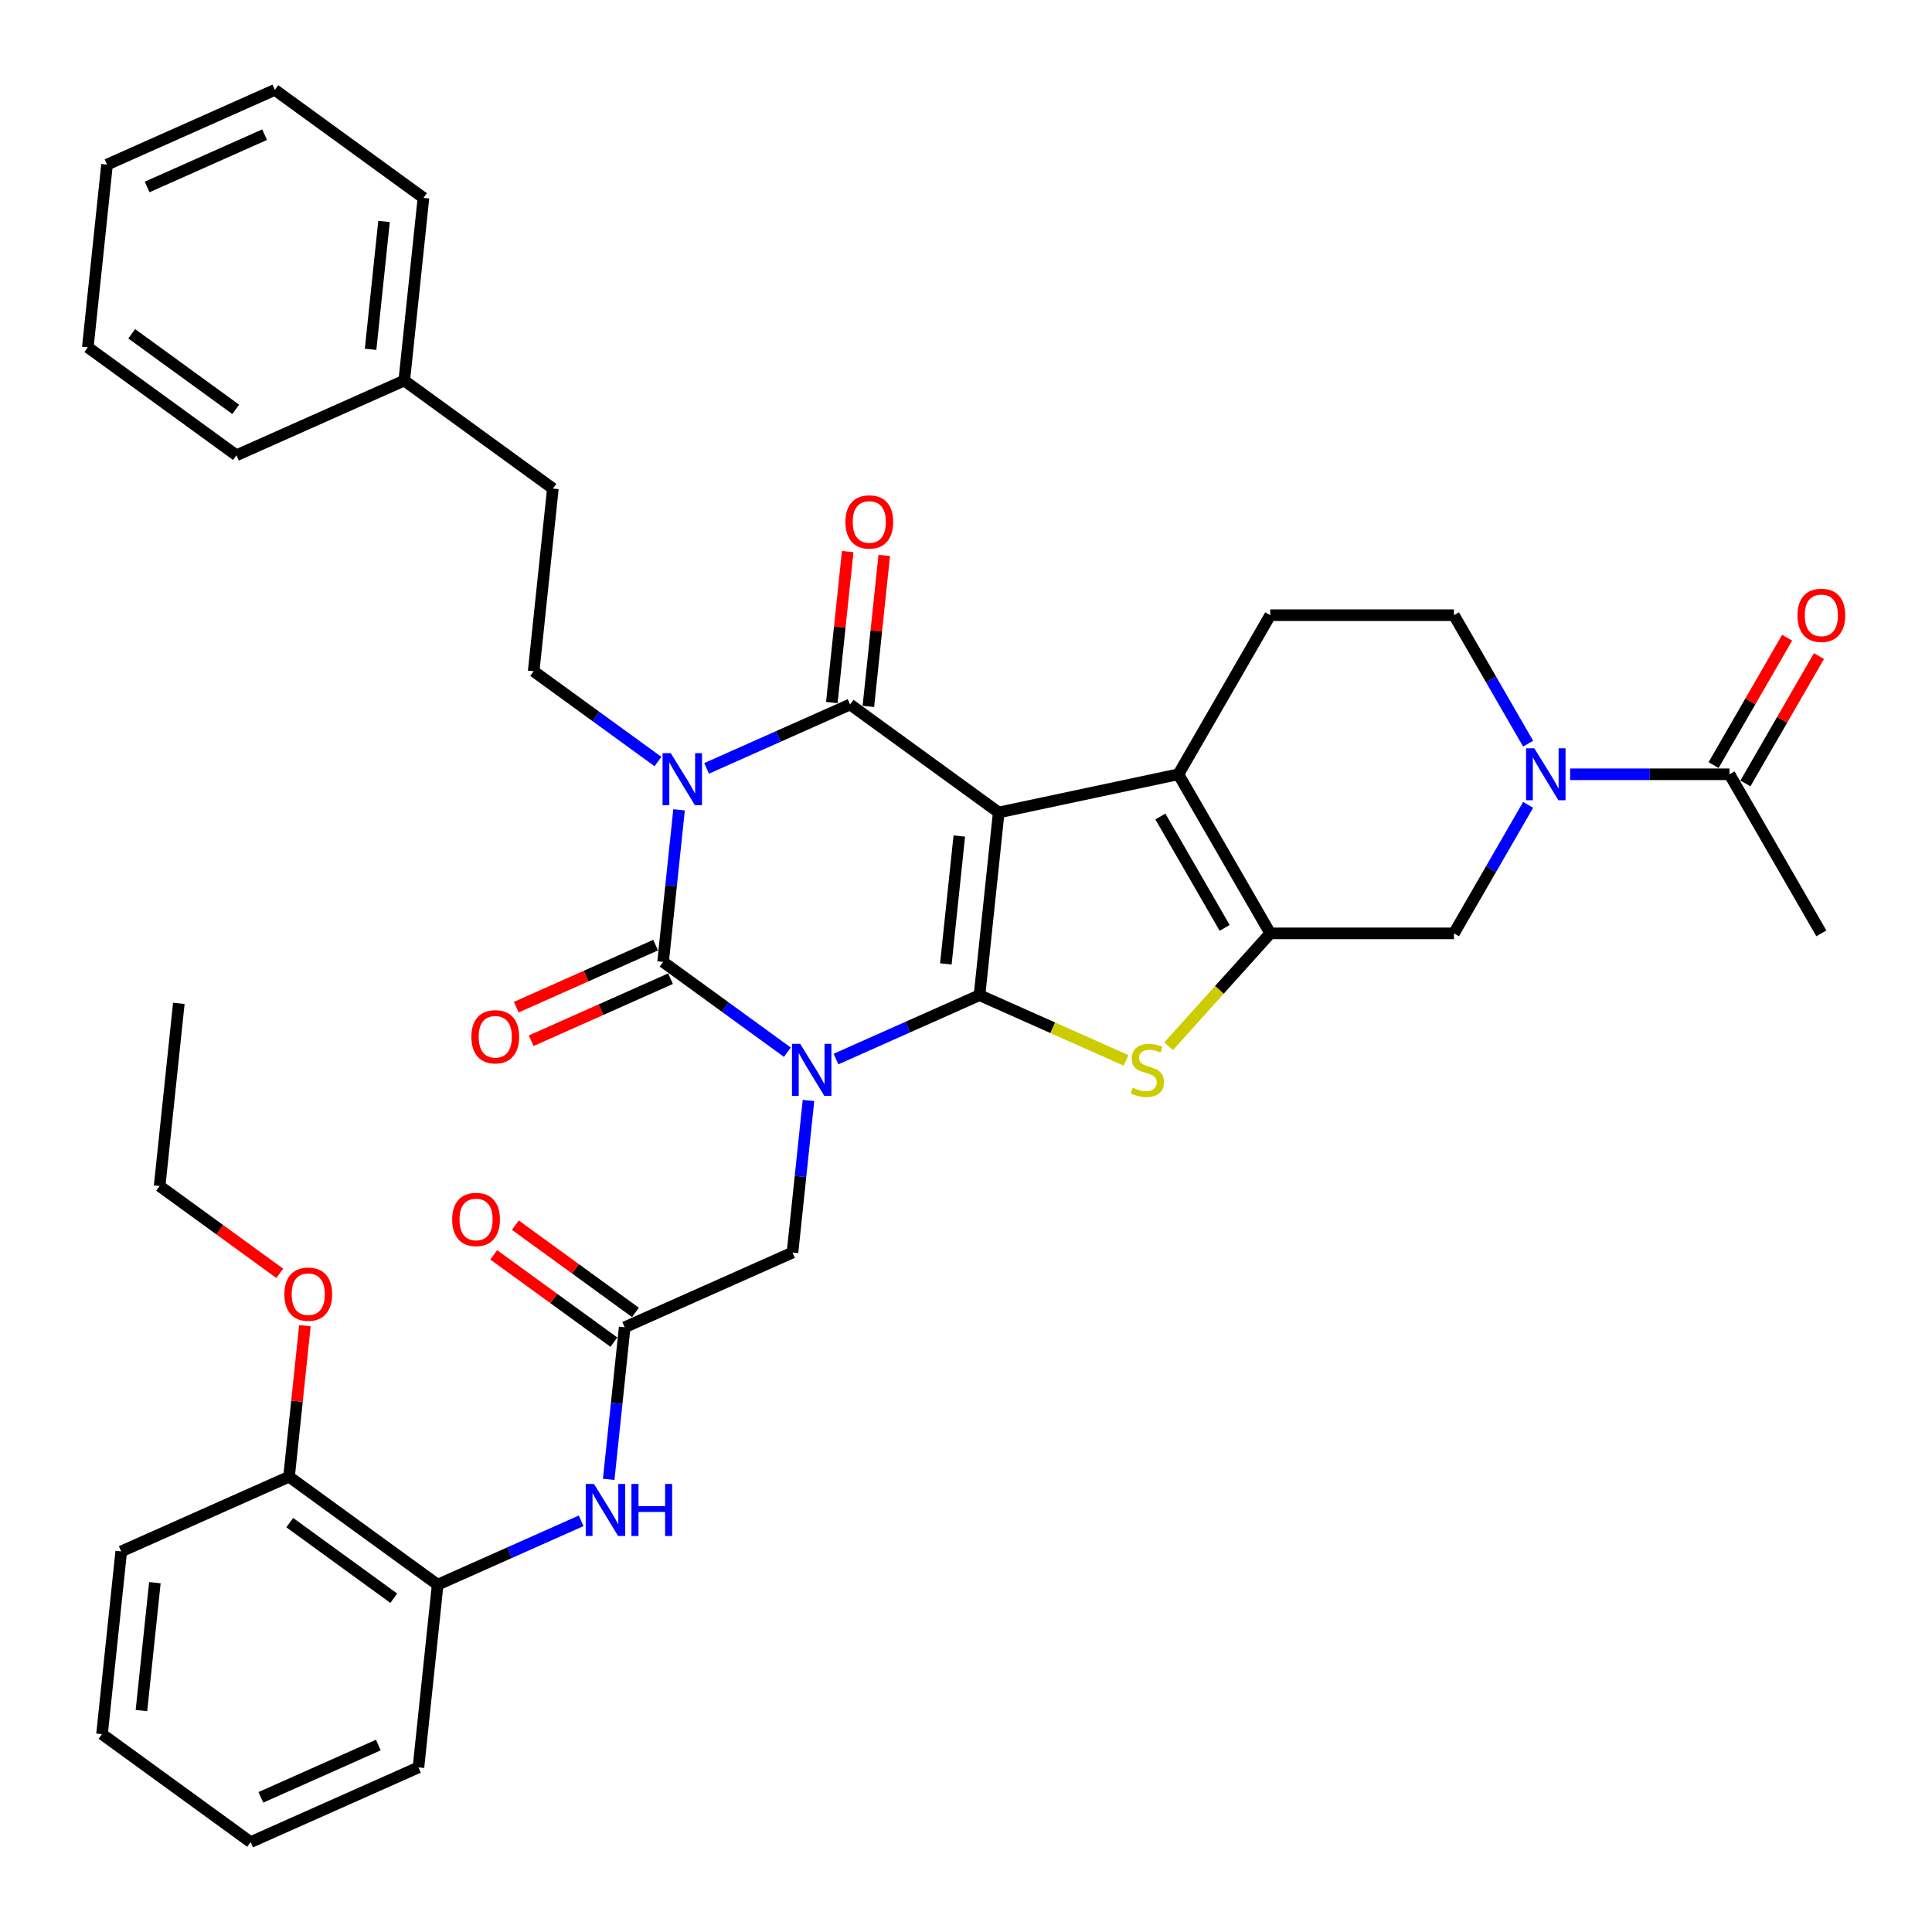 <?xml version='1.0' encoding='iso-8859-1'?>
<svg version='1.1' baseProfile='full'
              xmlns='http://www.w3.org/2000/svg'
                      xmlns:rdkit='http://www.rdkit.org/xml'
                      xmlns:xlink='http://www.w3.org/1999/xlink'
                  xml:space='preserve'
width='1000px' height='1000px' viewBox='0 0 1000 1000'>
<!-- END OF HEADER -->
<rect style='opacity:1.0;fill:#FFFFFF;stroke:none' width='1000' height='1000' x='0' y='0'> </rect>
<path class='bond-0' d='M 506.995,515.092 L 469.858,531.627' style='fill:none;fill-rule:evenodd;stroke:#000000;stroke-width:6px;stroke-linecap:butt;stroke-linejoin:miter;stroke-opacity:1' />
<path class='bond-0' d='M 469.858,531.627 L 432.722,548.161' style='fill:none;fill-rule:evenodd;stroke:#0000FF;stroke-width:6px;stroke-linecap:butt;stroke-linejoin:miter;stroke-opacity:1' />
<path class='bond-1' d='M 506.995,515.092 L 516.934,420.531' style='fill:none;fill-rule:evenodd;stroke:#000000;stroke-width:6px;stroke-linecap:butt;stroke-linejoin:miter;stroke-opacity:1' />
<path class='bond-1' d='M 489.574,498.92 L 496.531,432.727' style='fill:none;fill-rule:evenodd;stroke:#000000;stroke-width:6px;stroke-linecap:butt;stroke-linejoin:miter;stroke-opacity:1' />
<path class='bond-5' d='M 506.995,515.092 L 544.921,531.978' style='fill:none;fill-rule:evenodd;stroke:#000000;stroke-width:6px;stroke-linecap:butt;stroke-linejoin:miter;stroke-opacity:1' />
<path class='bond-5' d='M 544.921,531.978 L 582.847,548.864' style='fill:none;fill-rule:evenodd;stroke:#CCCC00;stroke-width:6px;stroke-linecap:butt;stroke-linejoin:miter;stroke-opacity:1' />
<path class='bond-3' d='M 407.544,544.62 L 375.377,521.249' style='fill:none;fill-rule:evenodd;stroke:#0000FF;stroke-width:6px;stroke-linecap:butt;stroke-linejoin:miter;stroke-opacity:1' />
<path class='bond-3' d='M 375.377,521.249 L 343.209,497.878' style='fill:none;fill-rule:evenodd;stroke:#000000;stroke-width:6px;stroke-linecap:butt;stroke-linejoin:miter;stroke-opacity:1' />
<path class='bond-10' d='M 418.468,569.607 L 414.331,608.967' style='fill:none;fill-rule:evenodd;stroke:#0000FF;stroke-width:6px;stroke-linecap:butt;stroke-linejoin:miter;stroke-opacity:1' />
<path class='bond-10' d='M 414.331,608.967 L 410.194,648.328' style='fill:none;fill-rule:evenodd;stroke:#000000;stroke-width:6px;stroke-linecap:butt;stroke-linejoin:miter;stroke-opacity:1' />
<path class='bond-4' d='M 516.934,420.531 L 440.01,364.643' style='fill:none;fill-rule:evenodd;stroke:#000000;stroke-width:6px;stroke-linecap:butt;stroke-linejoin:miter;stroke-opacity:1' />
<path class='bond-6' d='M 516.934,420.531 L 609.939,400.762' style='fill:none;fill-rule:evenodd;stroke:#000000;stroke-width:6px;stroke-linecap:butt;stroke-linejoin:miter;stroke-opacity:1' />
<path class='bond-2' d='M 365.737,397.711 L 402.874,381.177' style='fill:none;fill-rule:evenodd;stroke:#0000FF;stroke-width:6px;stroke-linecap:butt;stroke-linejoin:miter;stroke-opacity:1' />
<path class='bond-2' d='M 402.874,381.177 L 440.01,364.643' style='fill:none;fill-rule:evenodd;stroke:#000000;stroke-width:6px;stroke-linecap:butt;stroke-linejoin:miter;stroke-opacity:1' />
<path class='bond-11' d='M 340.559,394.17 L 308.392,370.799' style='fill:none;fill-rule:evenodd;stroke:#0000FF;stroke-width:6px;stroke-linecap:butt;stroke-linejoin:miter;stroke-opacity:1' />
<path class='bond-11' d='M 308.392,370.799 L 276.225,347.428' style='fill:none;fill-rule:evenodd;stroke:#000000;stroke-width:6px;stroke-linecap:butt;stroke-linejoin:miter;stroke-opacity:1' />
<path class='bond-39' d='M 351.483,419.157 L 347.346,458.517' style='fill:none;fill-rule:evenodd;stroke:#0000FF;stroke-width:6px;stroke-linecap:butt;stroke-linejoin:miter;stroke-opacity:1' />
<path class='bond-39' d='M 347.346,458.517 L 343.209,497.878' style='fill:none;fill-rule:evenodd;stroke:#000000;stroke-width:6px;stroke-linecap:butt;stroke-linejoin:miter;stroke-opacity:1' />
<path class='bond-16' d='M 339.342,489.192 L 303.28,505.247' style='fill:none;fill-rule:evenodd;stroke:#000000;stroke-width:6px;stroke-linecap:butt;stroke-linejoin:miter;stroke-opacity:1' />
<path class='bond-16' d='M 303.28,505.247 L 267.218,521.303' style='fill:none;fill-rule:evenodd;stroke:#FF0000;stroke-width:6px;stroke-linecap:butt;stroke-linejoin:miter;stroke-opacity:1' />
<path class='bond-16' d='M 347.077,506.564 L 311.014,522.62' style='fill:none;fill-rule:evenodd;stroke:#000000;stroke-width:6px;stroke-linecap:butt;stroke-linejoin:miter;stroke-opacity:1' />
<path class='bond-16' d='M 311.014,522.62 L 274.952,538.676' style='fill:none;fill-rule:evenodd;stroke:#FF0000;stroke-width:6px;stroke-linecap:butt;stroke-linejoin:miter;stroke-opacity:1' />
<path class='bond-17' d='M 449.467,365.636 L 453.574,326.561' style='fill:none;fill-rule:evenodd;stroke:#000000;stroke-width:6px;stroke-linecap:butt;stroke-linejoin:miter;stroke-opacity:1' />
<path class='bond-17' d='M 453.574,326.561 L 457.681,287.486' style='fill:none;fill-rule:evenodd;stroke:#FF0000;stroke-width:6px;stroke-linecap:butt;stroke-linejoin:miter;stroke-opacity:1' />
<path class='bond-17' d='M 430.554,363.649 L 434.661,324.573' style='fill:none;fill-rule:evenodd;stroke:#000000;stroke-width:6px;stroke-linecap:butt;stroke-linejoin:miter;stroke-opacity:1' />
<path class='bond-17' d='M 434.661,324.573 L 438.768,285.498' style='fill:none;fill-rule:evenodd;stroke:#FF0000;stroke-width:6px;stroke-linecap:butt;stroke-linejoin:miter;stroke-opacity:1' />
<path class='bond-7' d='M 604.868,541.537 L 631.174,512.322' style='fill:none;fill-rule:evenodd;stroke:#CCCC00;stroke-width:6px;stroke-linecap:butt;stroke-linejoin:miter;stroke-opacity:1' />
<path class='bond-7' d='M 631.174,512.322 L 657.48,483.106' style='fill:none;fill-rule:evenodd;stroke:#000000;stroke-width:6px;stroke-linecap:butt;stroke-linejoin:miter;stroke-opacity:1' />
<path class='bond-15' d='M 609.939,400.762 L 657.48,318.418' style='fill:none;fill-rule:evenodd;stroke:#000000;stroke-width:6px;stroke-linecap:butt;stroke-linejoin:miter;stroke-opacity:1' />
<path class='bond-38' d='M 609.939,400.762 L 657.48,483.106' style='fill:none;fill-rule:evenodd;stroke:#000000;stroke-width:6px;stroke-linecap:butt;stroke-linejoin:miter;stroke-opacity:1' />
<path class='bond-38' d='M 600.601,422.622 L 633.88,480.262' style='fill:none;fill-rule:evenodd;stroke:#000000;stroke-width:6px;stroke-linecap:butt;stroke-linejoin:miter;stroke-opacity:1' />
<path class='bond-9' d='M 657.48,483.106 L 752.562,483.106' style='fill:none;fill-rule:evenodd;stroke:#000000;stroke-width:6px;stroke-linecap:butt;stroke-linejoin:miter;stroke-opacity:1' />
<path class='bond-8' d='M 790.958,416.603 L 771.76,449.854' style='fill:none;fill-rule:evenodd;stroke:#0000FF;stroke-width:6px;stroke-linecap:butt;stroke-linejoin:miter;stroke-opacity:1' />
<path class='bond-8' d='M 771.76,449.854 L 752.562,483.106' style='fill:none;fill-rule:evenodd;stroke:#000000;stroke-width:6px;stroke-linecap:butt;stroke-linejoin:miter;stroke-opacity:1' />
<path class='bond-13' d='M 812.693,400.762 L 853.94,400.762' style='fill:none;fill-rule:evenodd;stroke:#0000FF;stroke-width:6px;stroke-linecap:butt;stroke-linejoin:miter;stroke-opacity:1' />
<path class='bond-13' d='M 853.94,400.762 L 895.186,400.762' style='fill:none;fill-rule:evenodd;stroke:#000000;stroke-width:6px;stroke-linecap:butt;stroke-linejoin:miter;stroke-opacity:1' />
<path class='bond-40' d='M 790.958,384.921 L 771.76,351.67' style='fill:none;fill-rule:evenodd;stroke:#0000FF;stroke-width:6px;stroke-linecap:butt;stroke-linejoin:miter;stroke-opacity:1' />
<path class='bond-40' d='M 771.76,351.67 L 752.562,318.418' style='fill:none;fill-rule:evenodd;stroke:#000000;stroke-width:6px;stroke-linecap:butt;stroke-linejoin:miter;stroke-opacity:1' />
<path class='bond-12' d='M 410.194,648.328 L 323.332,687.001' style='fill:none;fill-rule:evenodd;stroke:#000000;stroke-width:6px;stroke-linecap:butt;stroke-linejoin:miter;stroke-opacity:1' />
<path class='bond-23' d='M 276.225,347.428 L 286.164,252.866' style='fill:none;fill-rule:evenodd;stroke:#000000;stroke-width:6px;stroke-linecap:butt;stroke-linejoin:miter;stroke-opacity:1' />
<path class='bond-14' d='M 323.332,687.001 L 319.195,726.362' style='fill:none;fill-rule:evenodd;stroke:#000000;stroke-width:6px;stroke-linecap:butt;stroke-linejoin:miter;stroke-opacity:1' />
<path class='bond-14' d='M 319.195,726.362 L 315.058,765.722' style='fill:none;fill-rule:evenodd;stroke:#0000FF;stroke-width:6px;stroke-linecap:butt;stroke-linejoin:miter;stroke-opacity:1' />
<path class='bond-21' d='M 328.921,679.309 L 297.828,656.719' style='fill:none;fill-rule:evenodd;stroke:#000000;stroke-width:6px;stroke-linecap:butt;stroke-linejoin:miter;stroke-opacity:1' />
<path class='bond-21' d='M 297.828,656.719 L 266.735,634.128' style='fill:none;fill-rule:evenodd;stroke:#FF0000;stroke-width:6px;stroke-linecap:butt;stroke-linejoin:miter;stroke-opacity:1' />
<path class='bond-21' d='M 317.743,694.694 L 286.65,672.103' style='fill:none;fill-rule:evenodd;stroke:#000000;stroke-width:6px;stroke-linecap:butt;stroke-linejoin:miter;stroke-opacity:1' />
<path class='bond-21' d='M 286.65,672.103 L 255.557,649.513' style='fill:none;fill-rule:evenodd;stroke:#FF0000;stroke-width:6px;stroke-linecap:butt;stroke-linejoin:miter;stroke-opacity:1' />
<path class='bond-20' d='M 903.421,405.516 L 922.454,372.55' style='fill:none;fill-rule:evenodd;stroke:#000000;stroke-width:6px;stroke-linecap:butt;stroke-linejoin:miter;stroke-opacity:1' />
<path class='bond-20' d='M 922.454,372.55 L 941.487,339.583' style='fill:none;fill-rule:evenodd;stroke:#FF0000;stroke-width:6px;stroke-linecap:butt;stroke-linejoin:miter;stroke-opacity:1' />
<path class='bond-20' d='M 886.952,396.008 L 905.985,363.041' style='fill:none;fill-rule:evenodd;stroke:#000000;stroke-width:6px;stroke-linecap:butt;stroke-linejoin:miter;stroke-opacity:1' />
<path class='bond-20' d='M 905.985,363.041 L 925.018,330.075' style='fill:none;fill-rule:evenodd;stroke:#FF0000;stroke-width:6px;stroke-linecap:butt;stroke-linejoin:miter;stroke-opacity:1' />
<path class='bond-26' d='M 895.186,400.762 L 942.728,483.106' style='fill:none;fill-rule:evenodd;stroke:#000000;stroke-width:6px;stroke-linecap:butt;stroke-linejoin:miter;stroke-opacity:1' />
<path class='bond-18' d='M 300.804,787.168 L 263.667,803.702' style='fill:none;fill-rule:evenodd;stroke:#0000FF;stroke-width:6px;stroke-linecap:butt;stroke-linejoin:miter;stroke-opacity:1' />
<path class='bond-18' d='M 263.667,803.702 L 226.531,820.236' style='fill:none;fill-rule:evenodd;stroke:#000000;stroke-width:6px;stroke-linecap:butt;stroke-linejoin:miter;stroke-opacity:1' />
<path class='bond-19' d='M 657.48,318.418 L 752.562,318.418' style='fill:none;fill-rule:evenodd;stroke:#000000;stroke-width:6px;stroke-linecap:butt;stroke-linejoin:miter;stroke-opacity:1' />
<path class='bond-22' d='M 226.531,820.236 L 149.607,764.348' style='fill:none;fill-rule:evenodd;stroke:#000000;stroke-width:6px;stroke-linecap:butt;stroke-linejoin:miter;stroke-opacity:1' />
<path class='bond-22' d='M 203.814,827.238 L 149.968,788.116' style='fill:none;fill-rule:evenodd;stroke:#000000;stroke-width:6px;stroke-linecap:butt;stroke-linejoin:miter;stroke-opacity:1' />
<path class='bond-27' d='M 226.531,820.236 L 216.592,914.798' style='fill:none;fill-rule:evenodd;stroke:#000000;stroke-width:6px;stroke-linecap:butt;stroke-linejoin:miter;stroke-opacity:1' />
<path class='bond-24' d='M 149.607,764.348 L 153.714,725.273' style='fill:none;fill-rule:evenodd;stroke:#000000;stroke-width:6px;stroke-linecap:butt;stroke-linejoin:miter;stroke-opacity:1' />
<path class='bond-24' d='M 153.714,725.273 L 157.821,686.198' style='fill:none;fill-rule:evenodd;stroke:#FF0000;stroke-width:6px;stroke-linecap:butt;stroke-linejoin:miter;stroke-opacity:1' />
<path class='bond-28' d='M 149.607,764.348 L 62.745,803.022' style='fill:none;fill-rule:evenodd;stroke:#000000;stroke-width:6px;stroke-linecap:butt;stroke-linejoin:miter;stroke-opacity:1' />
<path class='bond-25' d='M 286.164,252.866 L 209.24,196.978' style='fill:none;fill-rule:evenodd;stroke:#000000;stroke-width:6px;stroke-linecap:butt;stroke-linejoin:miter;stroke-opacity:1' />
<path class='bond-29' d='M 144.808,659.079 L 113.715,636.489' style='fill:none;fill-rule:evenodd;stroke:#FF0000;stroke-width:6px;stroke-linecap:butt;stroke-linejoin:miter;stroke-opacity:1' />
<path class='bond-29' d='M 113.715,636.489 L 82.623,613.898' style='fill:none;fill-rule:evenodd;stroke:#000000;stroke-width:6px;stroke-linecap:butt;stroke-linejoin:miter;stroke-opacity:1' />
<path class='bond-30' d='M 209.24,196.978 L 219.179,102.416' style='fill:none;fill-rule:evenodd;stroke:#000000;stroke-width:6px;stroke-linecap:butt;stroke-linejoin:miter;stroke-opacity:1' />
<path class='bond-30' d='M 191.819,180.806 L 198.776,114.613' style='fill:none;fill-rule:evenodd;stroke:#000000;stroke-width:6px;stroke-linecap:butt;stroke-linejoin:miter;stroke-opacity:1' />
<path class='bond-31' d='M 209.24,196.978 L 122.378,235.652' style='fill:none;fill-rule:evenodd;stroke:#000000;stroke-width:6px;stroke-linecap:butt;stroke-linejoin:miter;stroke-opacity:1' />
<path class='bond-33' d='M 216.592,914.798 L 129.73,953.472' style='fill:none;fill-rule:evenodd;stroke:#000000;stroke-width:6px;stroke-linecap:butt;stroke-linejoin:miter;stroke-opacity:1' />
<path class='bond-33' d='M 195.828,903.227 L 135.024,930.298' style='fill:none;fill-rule:evenodd;stroke:#000000;stroke-width:6px;stroke-linecap:butt;stroke-linejoin:miter;stroke-opacity:1' />
<path class='bond-41' d='M 62.745,803.022 L 52.806,897.584' style='fill:none;fill-rule:evenodd;stroke:#000000;stroke-width:6px;stroke-linecap:butt;stroke-linejoin:miter;stroke-opacity:1' />
<path class='bond-41' d='M 80.166,819.194 L 73.209,885.387' style='fill:none;fill-rule:evenodd;stroke:#000000;stroke-width:6px;stroke-linecap:butt;stroke-linejoin:miter;stroke-opacity:1' />
<path class='bond-32' d='M 82.623,613.898 L 92.561,519.337' style='fill:none;fill-rule:evenodd;stroke:#000000;stroke-width:6px;stroke-linecap:butt;stroke-linejoin:miter;stroke-opacity:1' />
<path class='bond-35' d='M 219.179,102.416 L 142.256,46.528' style='fill:none;fill-rule:evenodd;stroke:#000000;stroke-width:6px;stroke-linecap:butt;stroke-linejoin:miter;stroke-opacity:1' />
<path class='bond-36' d='M 122.378,235.652 L 45.455,179.764' style='fill:none;fill-rule:evenodd;stroke:#000000;stroke-width:6px;stroke-linecap:butt;stroke-linejoin:miter;stroke-opacity:1' />
<path class='bond-36' d='M 122.017,211.884 L 68.171,172.762' style='fill:none;fill-rule:evenodd;stroke:#000000;stroke-width:6px;stroke-linecap:butt;stroke-linejoin:miter;stroke-opacity:1' />
<path class='bond-34' d='M 129.73,953.472 L 52.806,897.584' style='fill:none;fill-rule:evenodd;stroke:#000000;stroke-width:6px;stroke-linecap:butt;stroke-linejoin:miter;stroke-opacity:1' />
<path class='bond-42' d='M 142.256,46.528 L 55.393,85.202' style='fill:none;fill-rule:evenodd;stroke:#000000;stroke-width:6px;stroke-linecap:butt;stroke-linejoin:miter;stroke-opacity:1' />
<path class='bond-42' d='M 136.961,69.702 L 76.157,96.773' style='fill:none;fill-rule:evenodd;stroke:#000000;stroke-width:6px;stroke-linecap:butt;stroke-linejoin:miter;stroke-opacity:1' />
<path class='bond-37' d='M 45.455,179.764 L 55.393,85.202' style='fill:none;fill-rule:evenodd;stroke:#000000;stroke-width:6px;stroke-linecap:butt;stroke-linejoin:miter;stroke-opacity:1' />
<path  class='atom-1' d='M 414.181 540.302
L 423.004 554.565
Q 423.879 555.972, 425.286 558.52
Q 426.693 561.068, 426.77 561.22
L 426.77 540.302
L 430.345 540.302
L 430.345 567.23
L 426.655 567.23
L 417.185 551.636
Q 416.082 549.81, 414.903 547.719
Q 413.762 545.627, 413.42 544.98
L 413.42 567.23
L 409.921 567.23
L 409.921 540.302
L 414.181 540.302
' fill='#0000FF'/>
<path  class='atom-3' d='M 347.196 389.852
L 356.02 404.115
Q 356.894 405.522, 358.302 408.07
Q 359.709 410.618, 359.785 410.771
L 359.785 389.852
L 363.36 389.852
L 363.36 416.78
L 359.671 416.78
L 350.201 401.186
Q 349.098 399.361, 347.919 397.269
Q 346.778 395.177, 346.435 394.53
L 346.435 416.78
L 342.936 416.78
L 342.936 389.852
L 347.196 389.852
' fill='#0000FF'/>
<path  class='atom-6' d='M 586.251 563.008
Q 586.555 563.122, 587.81 563.655
Q 589.065 564.187, 590.434 564.529
Q 591.842 564.834, 593.211 564.834
Q 595.759 564.834, 597.242 563.616
Q 598.725 562.361, 598.725 560.193
Q 598.725 558.71, 597.965 557.797
Q 597.242 556.885, 596.101 556.39
Q 594.96 555.896, 593.059 555.325
Q 590.662 554.603, 589.217 553.918
Q 587.81 553.233, 586.783 551.788
Q 585.794 550.343, 585.794 547.909
Q 585.794 544.524, 588.076 542.432
Q 590.396 540.34, 594.96 540.34
Q 598.079 540.34, 601.616 541.824
L 600.741 544.752
Q 597.508 543.421, 595.074 543.421
Q 592.45 543.421, 591.005 544.524
Q 589.56 545.589, 589.598 547.452
Q 589.598 548.898, 590.32 549.772
Q 591.081 550.647, 592.146 551.142
Q 593.249 551.636, 595.074 552.207
Q 597.508 552.967, 598.954 553.728
Q 600.399 554.489, 601.426 556.048
Q 602.491 557.569, 602.491 560.193
Q 602.491 563.921, 599.981 565.936
Q 597.508 567.914, 593.363 567.914
Q 590.967 567.914, 589.141 567.382
Q 587.354 566.887, 585.224 566.013
L 586.251 563.008
' fill='#CCCC00'/>
<path  class='atom-9' d='M 794.152 387.298
L 802.975 401.561
Q 803.85 402.968, 805.257 405.516
Q 806.664 408.064, 806.741 408.216
L 806.741 387.298
L 810.316 387.298
L 810.316 414.226
L 806.626 414.226
L 797.156 398.632
Q 796.053 396.806, 794.874 394.715
Q 793.733 392.623, 793.391 391.976
L 793.391 414.226
L 789.892 414.226
L 789.892 387.298
L 794.152 387.298
' fill='#0000FF'/>
<path  class='atom-15' d='M 307.441 768.099
L 316.264 782.362
Q 317.139 783.769, 318.546 786.317
Q 319.954 788.865, 320.03 789.017
L 320.03 768.099
L 323.605 768.099
L 323.605 795.027
L 319.916 795.027
L 310.445 779.433
Q 309.342 777.607, 308.163 775.516
Q 307.022 773.424, 306.68 772.777
L 306.68 795.027
L 303.181 795.027
L 303.181 768.099
L 307.441 768.099
' fill='#0000FF'/>
<path  class='atom-15' d='M 326.838 768.099
L 330.489 768.099
L 330.489 779.547
L 344.257 779.547
L 344.257 768.099
L 347.908 768.099
L 347.908 795.027
L 344.257 795.027
L 344.257 782.59
L 330.489 782.59
L 330.489 795.027
L 326.838 795.027
L 326.838 768.099
' fill='#0000FF'/>
<path  class='atom-17' d='M 243.986 536.627
Q 243.986 530.162, 247.181 526.549
Q 250.376 522.936, 256.347 522.936
Q 262.318 522.936, 265.513 526.549
Q 268.708 530.162, 268.708 536.627
Q 268.708 543.169, 265.475 546.896
Q 262.242 550.586, 256.347 550.586
Q 250.414 550.586, 247.181 546.896
Q 243.986 543.207, 243.986 536.627
M 256.347 547.543
Q 260.455 547.543, 262.661 544.805
Q 264.905 542.028, 264.905 536.627
Q 264.905 531.341, 262.661 528.679
Q 260.455 525.978, 256.347 525.978
Q 252.24 525.978, 249.996 528.64
Q 247.79 531.303, 247.79 536.627
Q 247.79 542.066, 249.996 544.805
Q 252.24 547.543, 256.347 547.543
' fill='#FF0000'/>
<path  class='atom-18' d='M 437.589 270.157
Q 437.589 263.691, 440.783 260.078
Q 443.978 256.465, 449.949 256.465
Q 455.92 256.465, 459.115 260.078
Q 462.31 263.691, 462.31 270.157
Q 462.31 276.699, 459.077 280.426
Q 455.844 284.115, 449.949 284.115
Q 444.016 284.115, 440.783 280.426
Q 437.589 276.737, 437.589 270.157
M 449.949 281.072
Q 454.057 281.072, 456.263 278.334
Q 458.507 275.558, 458.507 270.157
Q 458.507 264.87, 456.263 262.208
Q 454.057 259.508, 449.949 259.508
Q 445.842 259.508, 443.598 262.17
Q 441.392 264.832, 441.392 270.157
Q 441.392 275.596, 443.598 278.334
Q 445.842 281.072, 449.949 281.072
' fill='#FF0000'/>
<path  class='atom-21' d='M 930.367 318.494
Q 930.367 312.028, 933.562 308.415
Q 936.756 304.802, 942.728 304.802
Q 948.699 304.802, 951.894 308.415
Q 955.088 312.028, 955.088 318.494
Q 955.088 325.036, 951.856 328.763
Q 948.623 332.452, 942.728 332.452
Q 936.794 332.452, 933.562 328.763
Q 930.367 325.074, 930.367 318.494
M 942.728 329.41
Q 946.835 329.41, 949.041 326.671
Q 951.285 323.895, 951.285 318.494
Q 951.285 313.207, 949.041 310.545
Q 946.835 307.845, 942.728 307.845
Q 938.62 307.845, 936.376 310.507
Q 934.17 313.169, 934.17 318.494
Q 934.17 323.933, 936.376 326.671
Q 938.62 329.41, 942.728 329.41
' fill='#FF0000'/>
<path  class='atom-22' d='M 234.048 631.189
Q 234.048 624.723, 237.242 621.11
Q 240.437 617.497, 246.408 617.497
Q 252.379 617.497, 255.574 621.11
Q 258.769 624.723, 258.769 631.189
Q 258.769 637.731, 255.536 641.458
Q 252.303 645.147, 246.408 645.147
Q 240.475 645.147, 237.242 641.458
Q 234.048 637.769, 234.048 631.189
M 246.408 642.105
Q 250.516 642.105, 252.722 639.366
Q 254.966 636.59, 254.966 631.189
Q 254.966 625.903, 252.722 623.24
Q 250.516 620.54, 246.408 620.54
Q 242.301 620.54, 240.057 623.202
Q 237.851 625.864, 237.851 631.189
Q 237.851 636.628, 240.057 639.366
Q 242.301 642.105, 246.408 642.105
' fill='#FF0000'/>
<path  class='atom-25' d='M 147.185 669.863
Q 147.185 663.397, 150.38 659.784
Q 153.575 656.171, 159.546 656.171
Q 165.517 656.171, 168.712 659.784
Q 171.907 663.397, 171.907 669.863
Q 171.907 676.404, 168.674 680.132
Q 165.441 683.821, 159.546 683.821
Q 153.613 683.821, 150.38 680.132
Q 147.185 676.442, 147.185 669.863
M 159.546 680.778
Q 163.654 680.778, 165.86 678.04
Q 168.103 675.263, 168.103 669.863
Q 168.103 664.576, 165.86 661.914
Q 163.654 659.213, 159.546 659.213
Q 155.438 659.213, 153.195 661.876
Q 150.989 664.538, 150.989 669.863
Q 150.989 675.301, 153.195 678.04
Q 155.438 680.778, 159.546 680.778
' fill='#FF0000'/>
</svg>
